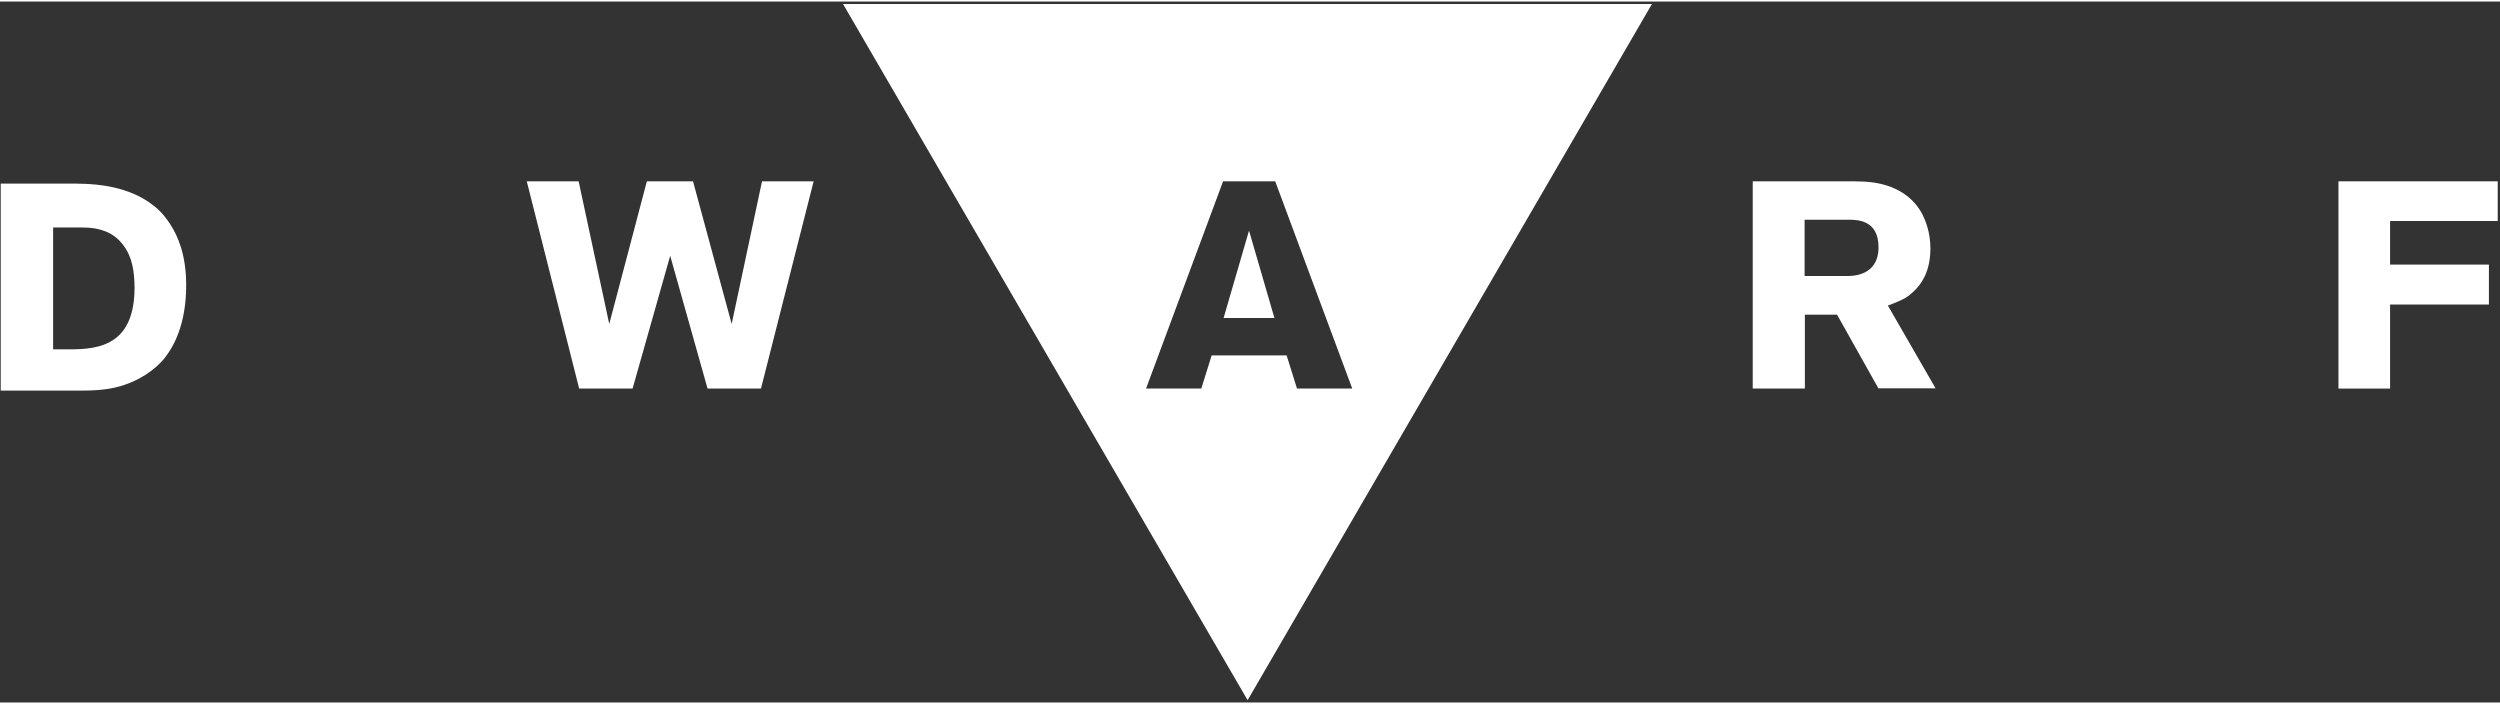  <svg
          width="174"
          height="49"
          viewBox="0 0 749 210"
          fill="none"
          xmlns="http://www.w3.org/2000/svg"
        >
          <rect x="0" y="0" width="749" height="210" fill="#333333" stroke="none"/>
          <path
            d="M716.069 65.674V78.807H745.676V90.773H716.069V115.951H700.605V53.863H748.318V65.752H716.069V65.674Z"
            fill="white"
          ></path>
          <path
            d="M562.807 115.951L550.374 93.804H540.738V115.951H525.119V53.863H553.094C554.881 53.863 556.591 53.863 558.378 53.94C561.175 54.096 571.044 54.717 575.862 63.576C576.717 65.286 578.349 68.86 578.349 73.989C578.349 80.905 575.629 84.635 573.531 86.655C572.676 87.51 571.588 88.365 570.656 88.909C569.49 89.53 568.169 90.152 565.605 91.084L579.903 115.873H562.807V115.951ZM553.871 65.363H540.661V82.226H553.482C554.104 82.226 555.891 82.226 557.601 81.604C562.652 79.894 562.807 75.154 562.807 73.6C562.807 65.519 556.591 65.363 553.871 65.363Z"
            fill="white"
            data-v-5d0432e1=""
          ></path>
          <path
            fill-rule="evenodd"
            clip-rule="evenodd"
            d="M373.786 209.314L252.575 0.74H494.919L373.786 209.314ZM388.58 115.951L385.472 106.005H363.015L359.907 115.951H343.355L366.434 53.864H382.053L405.132 115.951H388.58ZM374.205 68.628L366.589 94.815H381.82L374.205 68.628Z"
            fill="white"
            data-v-5d0432e1=""
          ></path>
          <path
            d="M227.989 115.951H211.981L200.791 76.165L189.524 115.951H173.516L157.819 53.863H173.361L182.53 96.602L193.798 53.863H207.63L219.208 96.602L228.3 53.863H243.763L227.989 115.951Z"
            fill="white"
            data-v-5d0432e1=""
          ></path>
          <path
            d="M48.707 107.54C46.687 109.794 42.102 113.835 34.564 115.622C31.145 116.399 28.115 116.554 24.618 116.554H0.218V54.544H20.033C21.976 54.544 23.841 54.544 25.628 54.622C28.27 54.777 38.605 55.088 46.22 61.305C47.386 62.16 49.173 63.869 51.116 66.9C53.292 70.319 55.778 75.836 55.778 85.005C55.778 96.739 52.048 103.655 48.707 107.54ZM36.74 72.728C35.885 71.64 34.02 69.542 30.679 68.531C27.804 67.599 25.162 67.677 22.131 67.677H15.915V104.199H20.655C25.239 104.199 30.524 103.966 34.564 100.935C37.75 98.526 40.315 94.097 40.315 85.627C40.237 80.809 39.693 76.458 36.74 72.728Z"
            fill="white"
            data-v-5d0432e1=""
          ></path>
        </svg>
